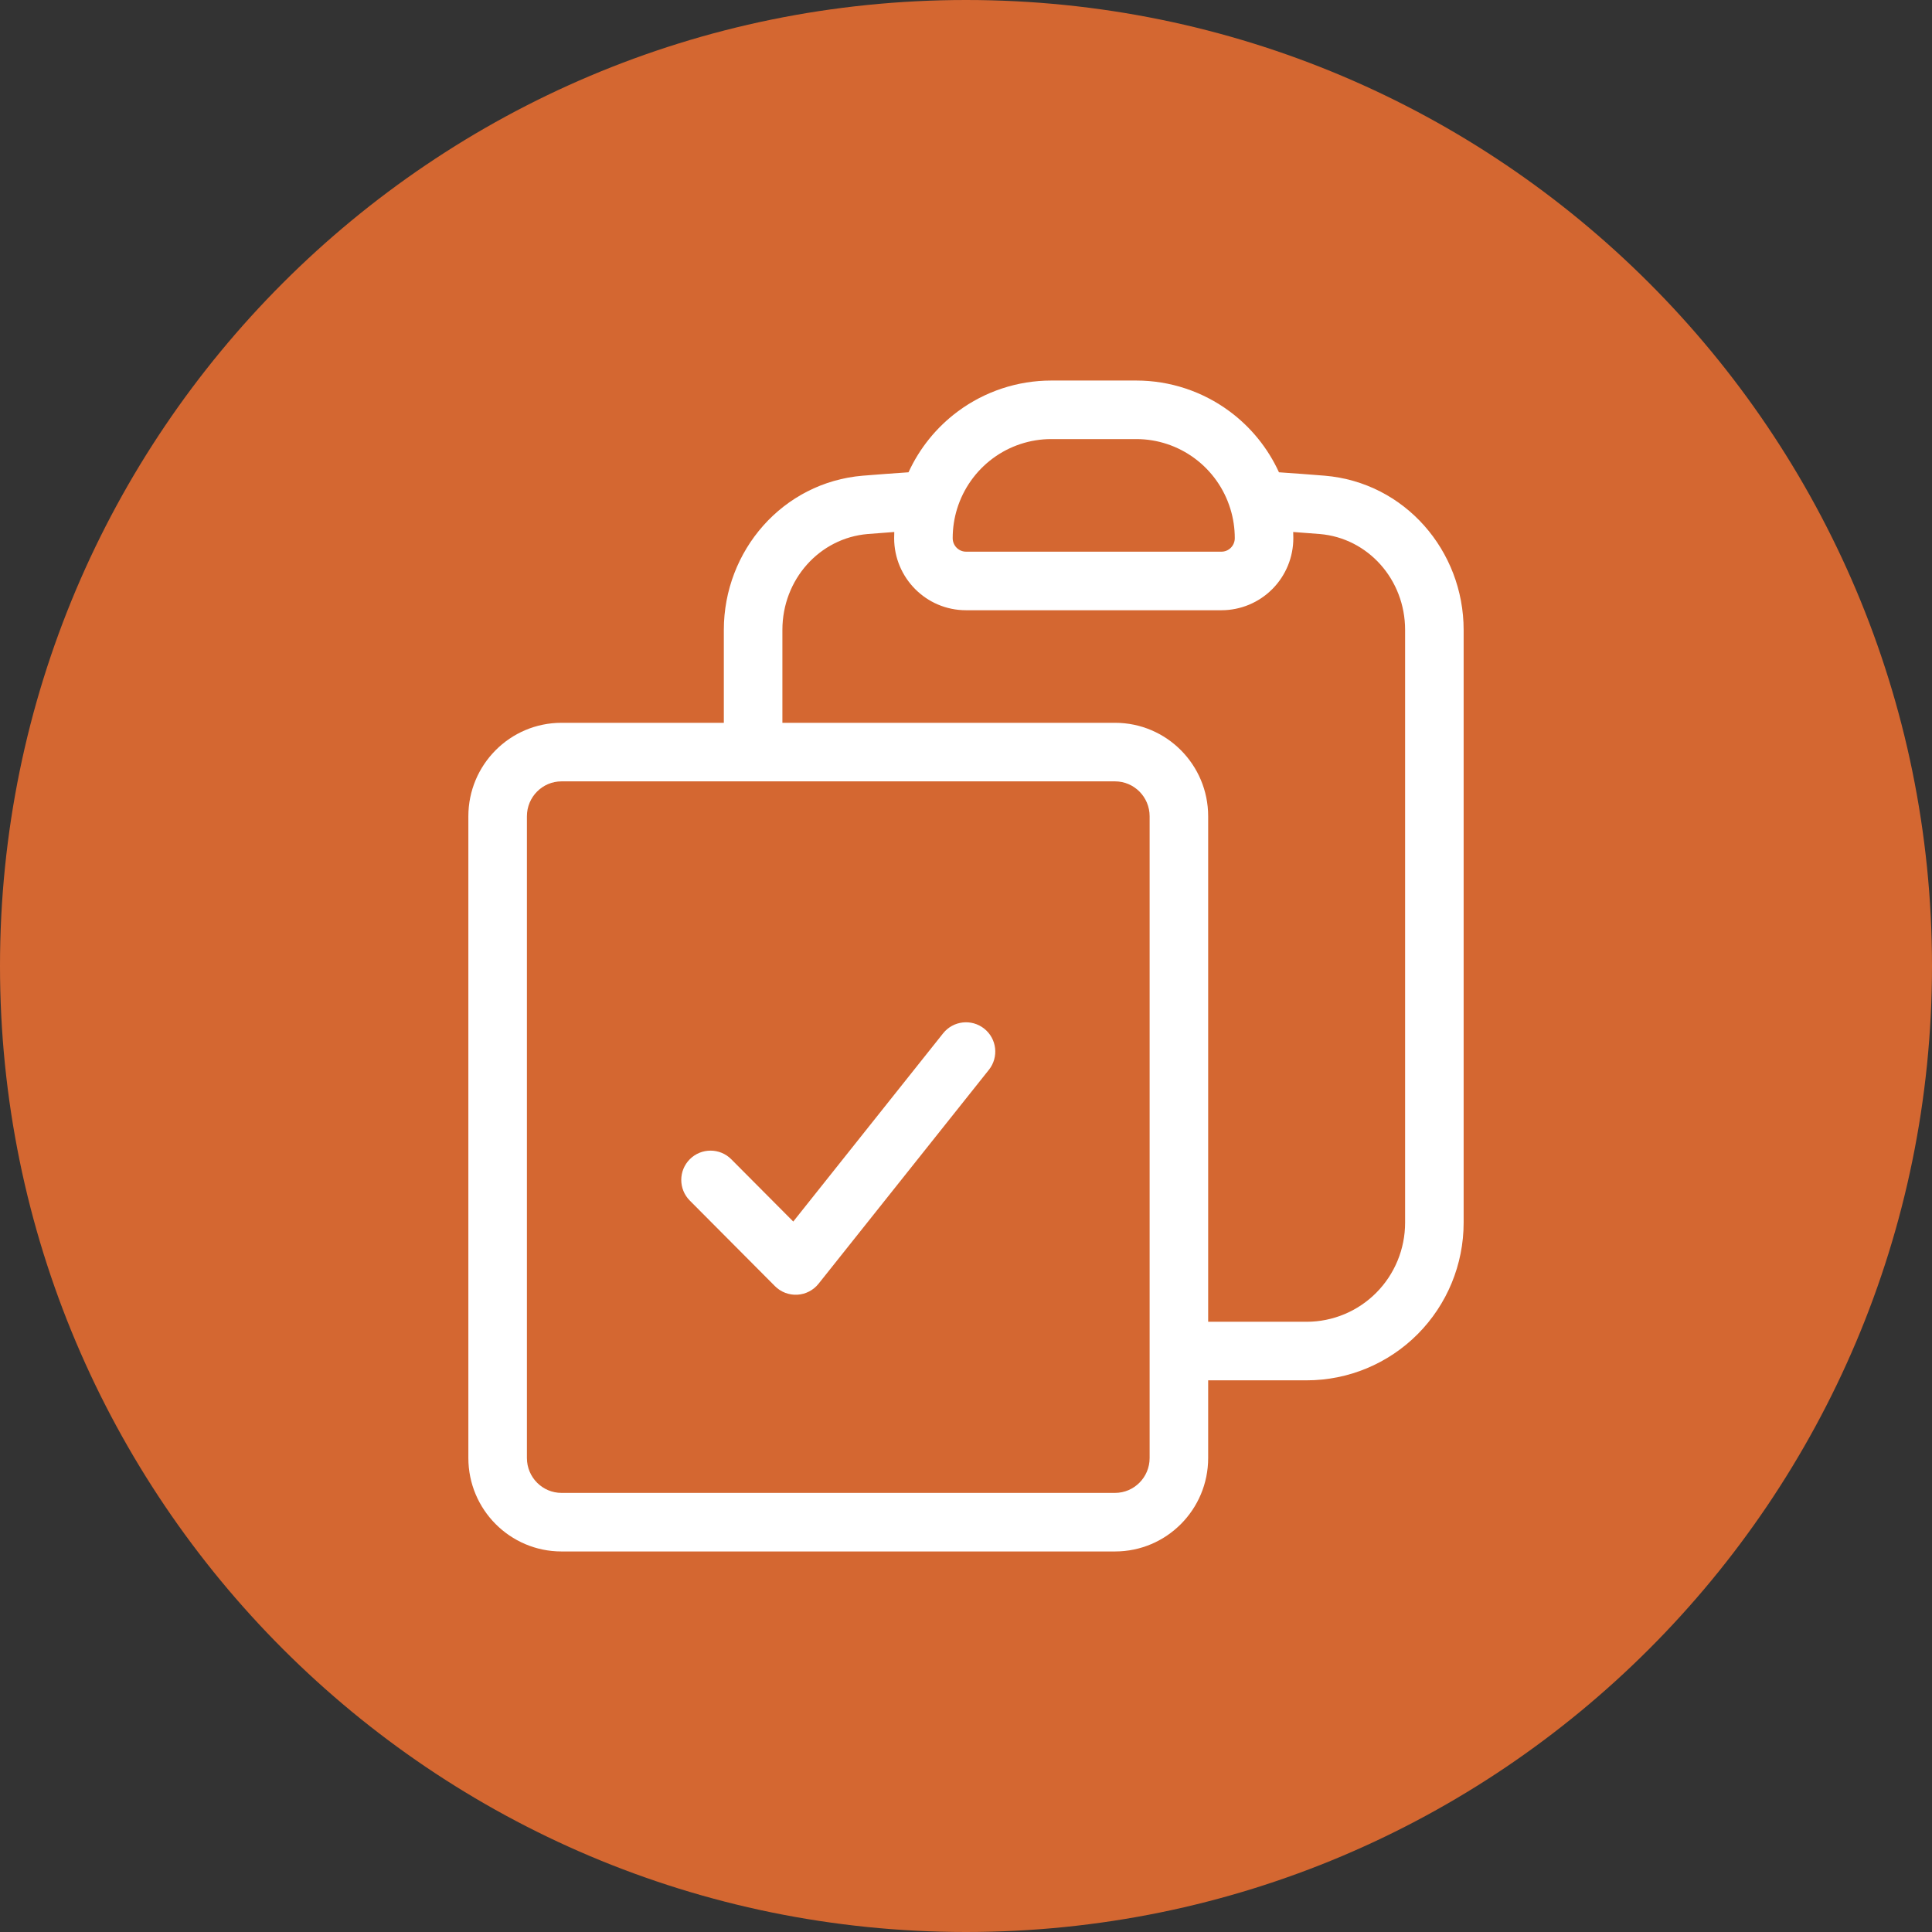 <svg width="90" height="90" viewBox="0 0 90 90" fill="none" xmlns="http://www.w3.org/2000/svg">
<rect x="0" y="0" width="90" height="90" fill="#333333" stroke="none"/>
<path d="M90 45C90 69.853 69.853 90 45 90C20.147 90 0 69.853 0 45C0 20.147 20.147 0 45 0C69.853 0 90 20.147 90 45Z" fill="#D46731"/>
<path fill-rule="evenodd" clip-rule="evenodd" d="M48.967 17.727H52.934C52.934 17.727 52.934 17.727 52.934 17.727C54.498 17.727 56.021 18.231 57.279 19.163C58.276 19.902 59.066 20.88 59.579 22.001C60.289 22.049 60.996 22.102 61.702 22.159L61.706 22.159C65.444 22.471 68.182 25.659 68.182 29.343V56.958C68.182 58.903 67.413 60.77 66.042 62.148C64.671 63.526 62.81 64.301 60.868 64.301H56.281V67.92C56.281 70.317 54.344 72.273 51.942 72.273H26.157C23.756 72.273 21.818 70.317 21.818 67.92V38.025C21.818 35.627 23.756 33.671 26.157 33.671H33.719V29.343C33.719 25.659 36.457 22.471 40.195 22.159L40.199 22.159C40.906 22.102 41.613 22.049 42.322 22.001C42.836 20.881 43.625 19.903 44.623 19.163C45.88 18.231 47.403 17.728 48.967 17.727ZM41.659 24.782C41.655 24.877 41.653 24.973 41.653 25.07C41.653 26.917 43.146 28.427 45 28.427H56.901C57.791 28.427 58.643 28.071 59.27 27.441C59.897 26.811 60.248 25.958 60.248 25.07M41.659 24.782C41.246 24.812 40.833 24.844 40.42 24.877C38.177 25.065 36.447 26.995 36.447 29.343V33.671H51.942C54.344 33.671 56.281 35.627 56.281 38.025V61.573H60.868C62.082 61.573 63.248 61.089 64.109 60.224C64.97 59.359 65.455 58.184 65.455 56.958V29.343C65.455 26.995 63.724 25.065 61.481 24.877C61.068 24.844 60.655 24.812 60.242 24.782C60.246 24.878 60.248 24.974 60.248 25.07M57.316 23.706C57.026 22.762 56.444 21.939 55.655 21.354C54.866 20.769 53.913 20.454 52.934 20.454H48.967C48.967 20.454 48.968 20.454 48.967 20.454C47.989 20.455 47.035 20.77 46.247 21.354C45.458 21.939 44.875 22.763 44.584 23.706C44.452 24.136 44.38 24.594 44.38 25.07C44.38 25.423 44.665 25.699 45 25.699H56.901C57.063 25.699 57.22 25.635 57.337 25.517C57.454 25.4 57.521 25.239 57.521 25.07C57.521 24.608 57.452 24.147 57.316 23.706ZM26.157 36.399C25.274 36.399 24.546 37.121 24.546 38.025V67.92C24.546 68.823 25.274 69.545 26.157 69.545H51.942C52.825 69.545 53.554 68.823 53.554 67.92V38.025C53.554 37.121 52.825 36.399 51.942 36.399H26.157ZM45.849 47.919C46.439 48.388 46.536 49.246 46.067 49.835L38.133 59.8C37.891 60.105 37.53 60.291 37.142 60.313C36.753 60.334 36.374 60.189 36.1 59.913L32.133 55.927C31.602 55.393 31.604 54.53 32.137 53.998C32.671 53.467 33.535 53.469 34.066 54.003L36.953 56.904L43.933 48.137C44.403 47.547 45.26 47.45 45.849 47.919Z" fill="white"/>
</svg>
